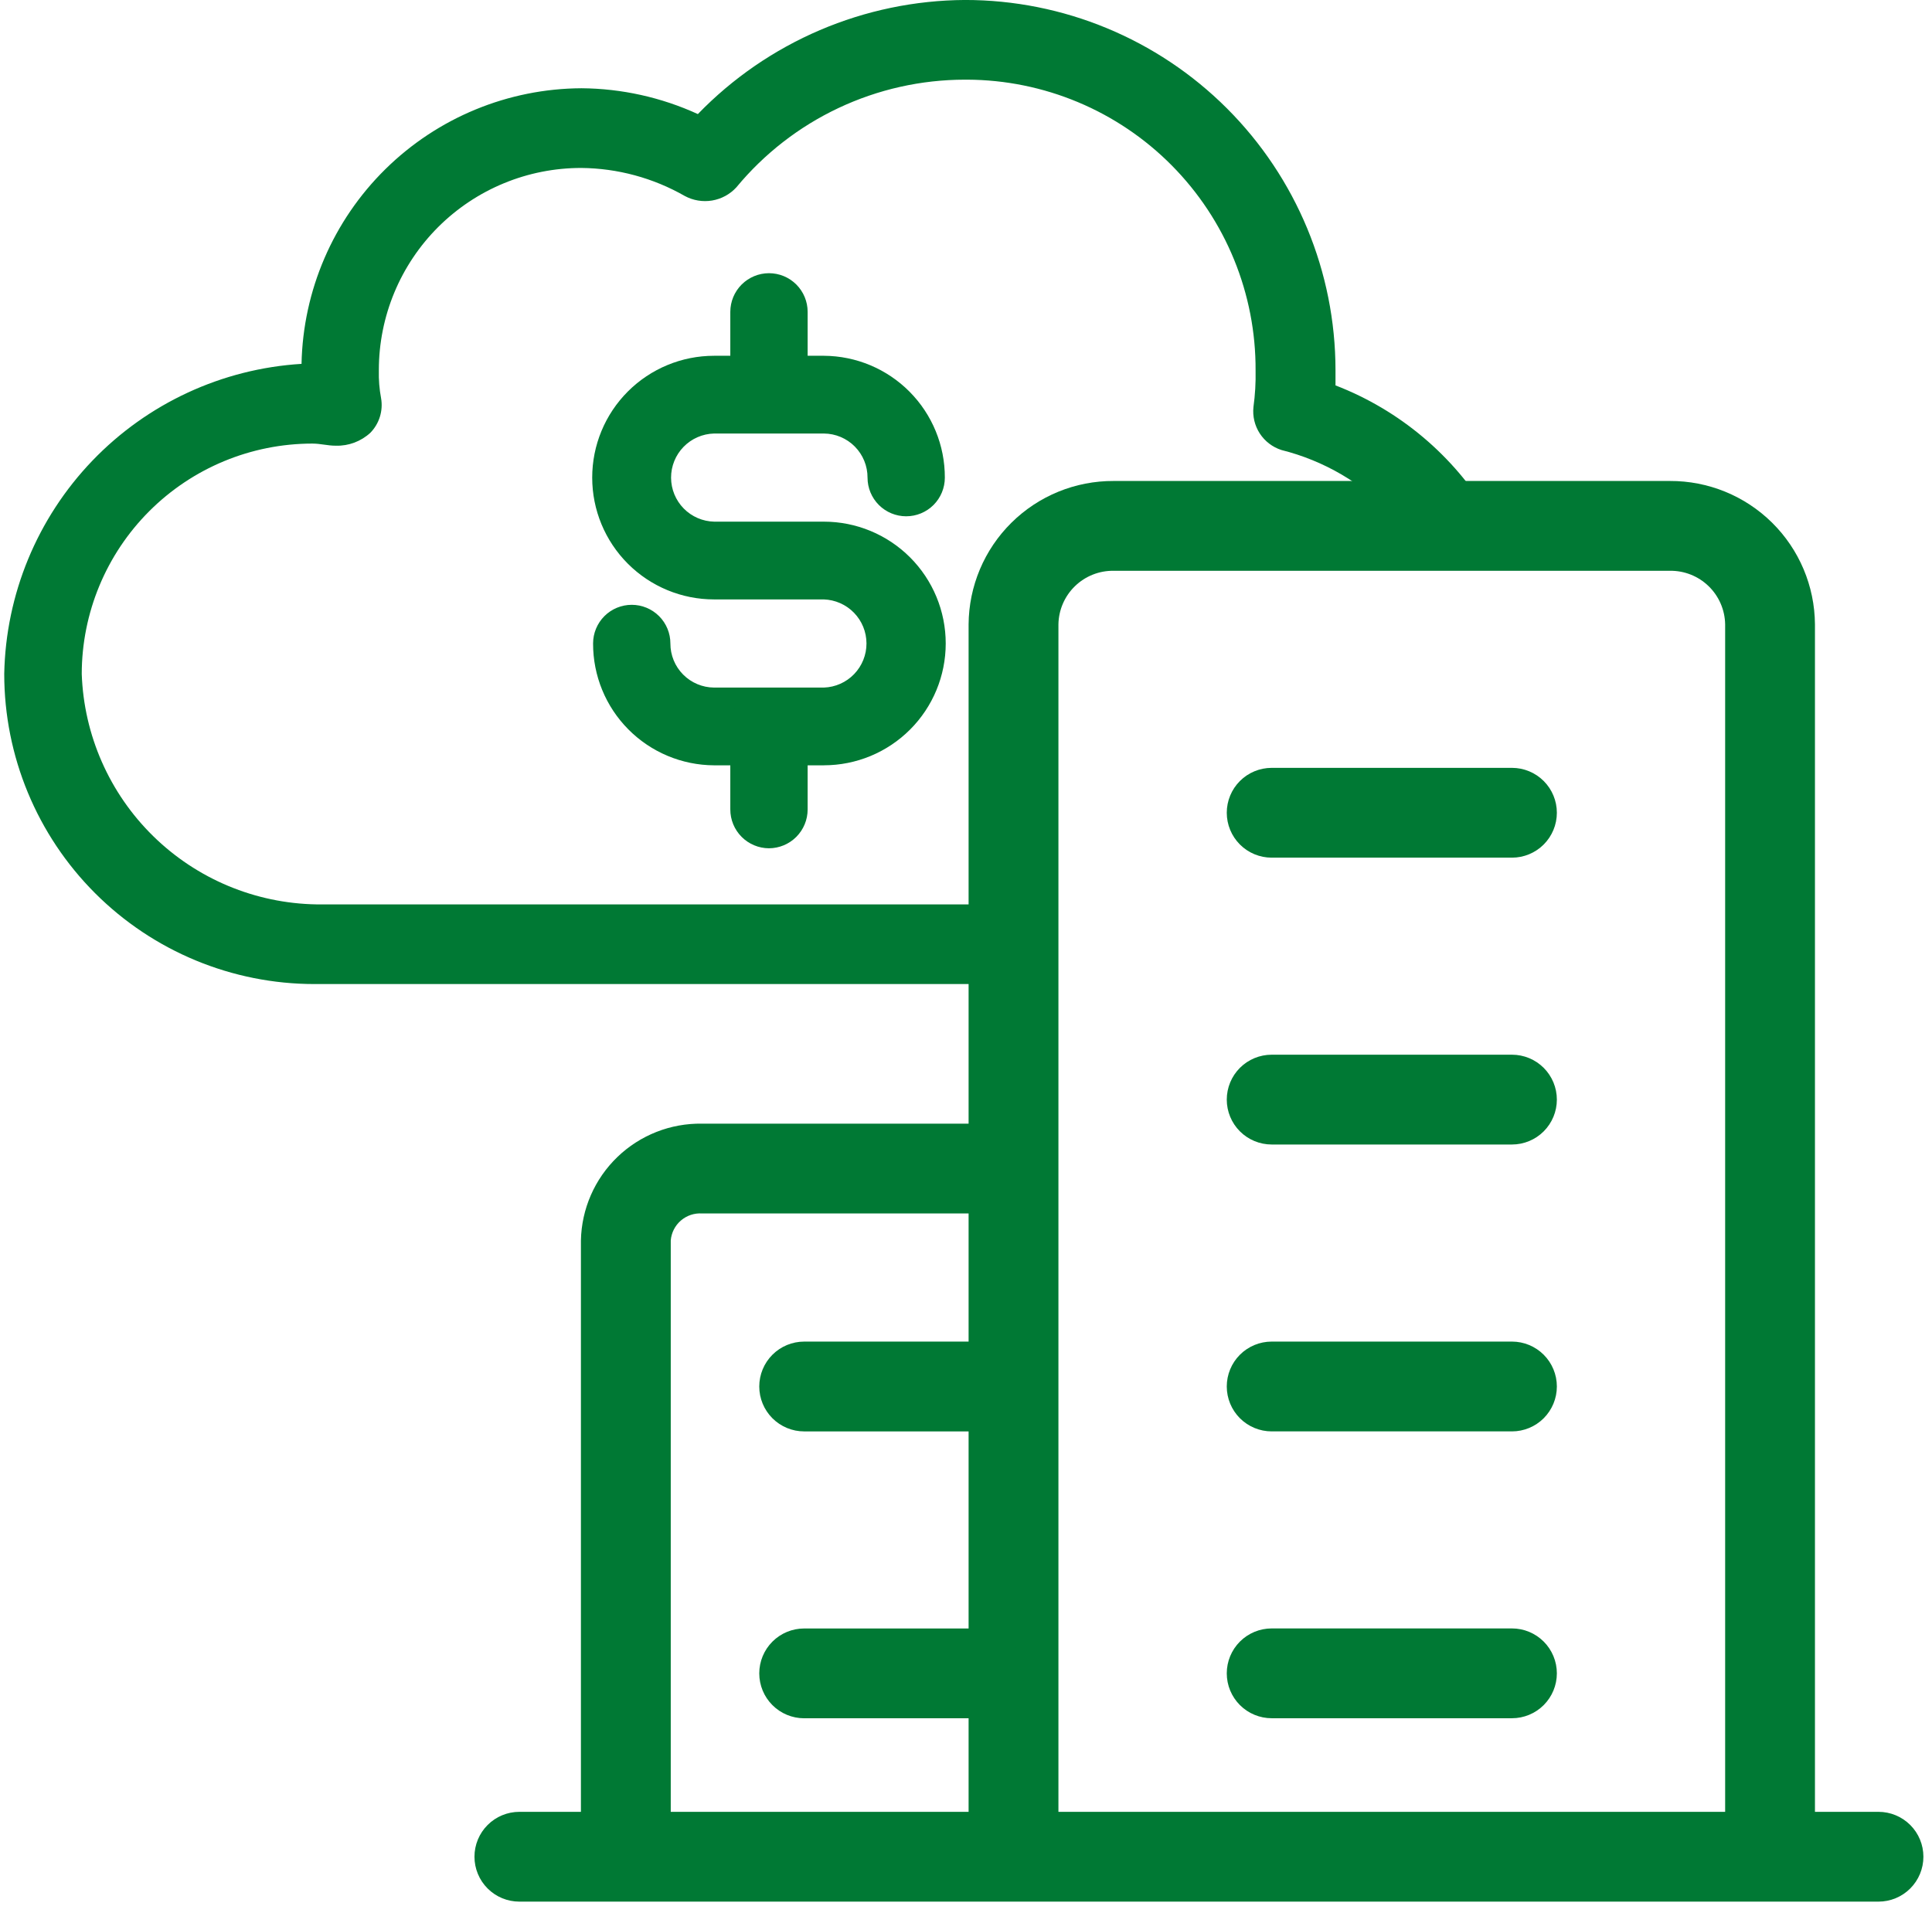<svg width="151" height="149" viewBox="0 0 151 149" fill="none" xmlns="http://www.w3.org/2000/svg">
<g clip-path="url(#clip0_5525_19)">
<path d="M146.818 148.665H40.593C39.662 148.665 38.769 148.296 38.111 147.637C37.452 146.979 37.083 146.086 37.083 145.155C37.083 144.224 37.452 143.331 38.111 142.673C38.769 142.014 39.662 141.645 40.593 141.645H146.818C147.749 141.645 148.642 142.014 149.3 142.673C149.959 143.331 150.328 144.224 150.328 145.155C150.328 146.086 149.959 146.979 149.3 147.637C148.642 148.296 147.749 148.665 146.818 148.665Z" fill="#007934"/>
<path d="M138.342 147.522C137.411 147.522 136.519 147.152 135.861 146.494C135.202 145.836 134.833 144.943 134.833 144.013V48.808C134.814 47.681 134.348 46.607 133.539 45.823C132.729 45.038 131.642 44.606 130.514 44.623H87.042C85.915 44.606 84.827 45.038 84.017 45.823C83.208 46.607 82.743 47.681 82.724 48.808V144.011C82.724 144.942 82.354 145.835 81.695 146.493C81.037 147.151 80.144 147.521 79.213 147.521C78.282 147.521 77.389 147.151 76.731 146.493C76.073 145.835 75.703 144.942 75.703 144.011V48.808C75.724 45.82 76.929 42.962 79.055 40.861C81.18 38.76 84.052 37.588 87.04 37.602H130.512C133.501 37.587 136.374 38.759 138.5 40.86C140.626 42.961 141.831 45.819 141.852 48.808V144.011C141.852 144.942 141.482 145.835 140.824 146.493C140.166 147.152 139.273 147.522 138.342 147.522Z" fill="#007934"/>
<path d="M48.913 147.52C47.982 147.52 47.09 147.15 46.432 146.492C45.774 145.834 45.404 144.941 45.403 144.011V96.977C45.452 94.511 46.477 92.165 48.253 90.453C50.029 88.741 52.411 87.803 54.877 87.845H78.519C79.45 87.845 80.343 88.215 81.001 88.873C81.659 89.532 82.029 90.424 82.029 91.356C82.029 92.287 81.659 93.18 81.001 93.838C80.343 94.496 79.45 94.866 78.519 94.866H54.877C54.273 94.824 53.676 95.022 53.217 95.418C52.758 95.813 52.473 96.373 52.424 96.977V144.011C52.424 144.942 52.053 145.834 51.395 146.492C50.737 147.15 49.844 147.52 48.913 147.52Z" fill="#007934"/>
<path d="M118.17 67.05H99.392C98.461 67.05 97.568 66.68 96.909 66.022C96.251 65.363 95.881 64.47 95.881 63.539C95.881 62.608 96.251 61.715 96.909 61.057C97.568 60.399 98.461 60.029 99.392 60.029H118.17C119.101 60.029 119.993 60.399 120.652 61.057C121.31 61.715 121.68 62.608 121.68 63.539C121.68 64.47 121.31 65.363 120.652 66.022C119.993 66.68 119.101 67.05 118.17 67.05Z" fill="#007934"/>
<path d="M118.17 89.475H99.392C98.461 89.475 97.568 89.105 96.909 88.447C96.251 87.788 95.881 86.896 95.881 85.965C95.881 85.034 96.251 84.141 96.909 83.482C97.568 82.824 98.461 82.454 99.392 82.454H118.17C119.101 82.454 119.993 82.824 120.652 83.482C121.31 84.141 121.68 85.034 121.68 85.965C121.68 86.896 121.31 87.788 120.652 88.447C119.993 89.105 119.101 89.475 118.17 89.475Z" fill="#007934"/>
<path d="M118.17 111.903H99.392C98.461 111.903 97.568 111.533 96.909 110.875C96.251 110.216 95.881 109.323 95.881 108.392C95.881 107.461 96.251 106.568 96.909 105.91C97.568 105.252 98.461 104.882 99.392 104.882H118.17C119.101 104.882 119.993 105.252 120.652 105.91C121.31 106.568 121.68 107.461 121.68 108.392C121.68 109.323 121.31 110.216 120.652 110.875C119.993 111.533 119.101 111.903 118.17 111.903Z" fill="#007934"/>
<path d="M118.17 134.328H99.392C98.461 134.328 97.568 133.958 96.909 133.3C96.251 132.642 95.881 131.749 95.881 130.818C95.881 129.887 96.251 128.994 96.909 128.335C97.568 127.677 98.461 127.307 99.392 127.307H118.17C119.101 127.307 119.993 127.677 120.652 128.335C121.31 128.994 121.68 129.887 121.68 130.818C121.68 131.749 121.31 132.642 120.652 133.3C119.993 133.958 119.101 134.328 118.17 134.328Z" fill="#007934"/>
<path d="M76.535 111.904H62.852C61.921 111.904 61.028 111.534 60.37 110.876C59.712 110.218 59.342 109.325 59.342 108.394C59.342 107.463 59.712 106.57 60.37 105.911C61.028 105.253 61.921 104.883 62.852 104.883H76.535C77.466 104.883 78.359 105.253 79.017 105.911C79.675 106.57 80.045 107.463 80.045 108.394C80.045 109.325 79.675 110.218 79.017 110.876C78.359 111.534 77.466 111.904 76.535 111.904Z" fill="#007934"/>
<path d="M76.535 134.331H62.852C61.921 134.331 61.028 133.962 60.37 133.303C59.712 132.645 59.342 131.752 59.342 130.821C59.342 129.89 59.712 128.997 60.37 128.339C61.028 127.68 61.921 127.311 62.852 127.311H76.535C77.466 127.311 78.359 127.68 79.017 128.339C79.675 128.997 80.045 129.89 80.045 130.821C80.045 131.752 79.675 132.645 79.017 133.303C78.359 133.962 77.466 134.331 76.535 134.331Z" fill="#007934"/>
<path d="M24.735 70.703C19.951 70.624 15.38 68.712 11.966 65.359C8.551 62.007 6.555 57.471 6.389 52.689C6.394 47.914 8.294 43.336 11.67 39.959C15.047 36.582 19.625 34.683 24.401 34.678C25.075 34.678 25.581 34.844 26.254 34.844C27.249 34.871 28.214 34.508 28.946 33.834C29.288 33.483 29.543 33.057 29.689 32.589C29.835 32.121 29.869 31.625 29.786 31.142C29.65 30.42 29.591 29.686 29.61 28.953V28.915C29.612 26.84 30.023 24.785 30.82 22.869C31.617 20.952 32.783 19.211 34.252 17.745C35.722 16.28 37.465 15.118 39.384 14.326C41.302 13.534 43.358 13.128 45.433 13.13C48.27 13.157 51.052 13.91 53.514 15.318C54.166 15.672 54.918 15.799 55.65 15.677C56.382 15.555 57.052 15.192 57.553 14.645C59.726 12.015 62.453 9.897 65.54 8.442C68.626 6.987 71.995 6.231 75.407 6.228H75.6C78.572 6.24 81.513 6.838 84.254 7.987C86.995 9.136 89.482 10.814 91.575 12.925C93.667 15.035 95.323 17.537 96.449 20.288C97.574 23.039 98.147 25.984 98.133 28.956C98.153 29.913 98.097 30.87 97.967 31.818C97.889 32.544 98.064 33.276 98.462 33.889C98.861 34.501 99.459 34.958 100.155 35.181C103.468 36.011 106.476 37.769 108.827 40.248H116.382C113.623 35.629 109.398 32.067 104.379 30.129V28.94C104.376 21.262 101.324 13.899 95.892 8.471C90.461 3.044 83.096 -0.004 75.418 -0.002C71.52 0.021 67.666 0.822 64.081 2.354C60.497 3.886 57.254 6.117 54.543 8.918C51.689 7.611 48.59 6.923 45.451 6.899C39.713 6.926 34.213 9.194 30.125 13.22C26.036 17.245 23.683 22.71 23.567 28.446C17.357 28.827 11.518 31.533 7.212 36.024C2.907 40.515 0.45 46.463 0.331 52.684C0.331 59.115 2.886 65.282 7.433 69.829C11.98 74.376 18.147 76.931 24.578 76.931H78.57V70.703H24.735Z" fill="#007934"/>
<path d="M64.394 58.953H55.81C53.526 58.943 51.34 58.026 49.732 56.405C48.123 54.784 47.225 52.591 47.233 50.307C47.233 49.738 47.459 49.193 47.861 48.79C48.264 48.388 48.809 48.162 49.378 48.162C49.947 48.162 50.493 48.388 50.895 48.79C51.297 49.193 51.523 49.738 51.523 50.307C51.521 50.873 51.63 51.433 51.844 51.956C52.058 52.48 52.373 52.956 52.772 53.358C53.17 53.759 53.643 54.078 54.165 54.297C54.686 54.515 55.246 54.629 55.812 54.631H64.395C65.527 54.608 66.604 54.142 67.396 53.334C68.188 52.526 68.631 51.439 68.631 50.308C68.631 49.176 68.188 48.09 67.396 47.282C66.604 46.474 65.527 46.008 64.395 45.985H55.812C53.519 45.985 51.32 45.074 49.698 43.453C48.077 41.831 47.166 39.632 47.166 37.34C47.166 35.047 48.077 32.847 49.698 31.226C51.32 29.605 53.519 28.694 55.812 28.694H64.395C66.679 28.704 68.865 29.62 70.473 31.241C72.082 32.862 72.98 35.056 72.972 37.34C72.972 37.908 72.746 38.453 72.344 38.856C71.942 39.258 71.396 39.484 70.828 39.484C70.259 39.484 69.714 39.258 69.311 38.856C68.909 38.453 68.683 37.908 68.683 37.34C68.686 36.774 68.577 36.213 68.362 35.69C68.148 35.166 67.832 34.69 67.434 34.289C67.036 33.887 66.562 33.568 66.04 33.35C65.519 33.131 64.959 33.018 64.394 33.016H55.81C54.678 33.039 53.601 33.504 52.809 34.312C52.017 35.121 51.574 36.207 51.574 37.339C51.574 38.47 52.017 39.557 52.809 40.365C53.601 41.173 54.678 41.639 55.81 41.661H64.394C66.686 41.661 68.886 42.572 70.507 44.194C72.128 45.815 73.039 48.014 73.039 50.307C73.039 52.6 72.128 54.799 70.507 56.42C68.886 58.042 66.686 58.953 64.394 58.953Z" fill="#007934"/>
<path d="M64.392 59.831H55.808C53.292 59.819 50.883 58.809 49.111 57.022C47.338 55.236 46.347 52.82 46.354 50.304C46.354 49.502 46.672 48.734 47.239 48.167C47.805 47.601 48.574 47.283 49.375 47.283C50.176 47.283 50.944 47.601 51.511 48.167C52.078 48.734 52.396 49.502 52.396 50.304C52.393 51.214 52.75 52.088 53.391 52.734C54.031 53.381 54.902 53.747 55.812 53.753H64.394C65.288 53.722 66.136 53.344 66.757 52.7C67.378 52.055 67.725 51.194 67.722 50.299C67.72 49.403 67.369 48.544 66.745 47.903C66.12 47.261 65.271 46.888 64.376 46.861H55.808C53.282 46.861 50.86 45.858 49.074 44.072C47.288 42.286 46.285 39.864 46.285 37.338C46.285 34.812 47.288 32.39 49.074 30.604C50.86 28.818 53.282 27.814 55.808 27.814H64.392C66.908 27.827 69.317 28.837 71.089 30.623C72.862 32.409 73.853 34.825 73.846 37.341C73.846 38.143 73.528 38.911 72.962 39.478C72.395 40.044 71.626 40.362 70.825 40.362C70.024 40.362 69.256 40.044 68.689 39.478C68.123 38.911 67.804 38.143 67.804 37.341C67.808 36.431 67.45 35.557 66.81 34.91C66.169 34.263 65.298 33.897 64.388 33.892H55.808C54.908 33.915 54.052 34.289 53.425 34.934C52.797 35.58 52.447 36.445 52.449 37.346C52.451 38.246 52.806 39.11 53.437 39.752C54.068 40.394 54.925 40.764 55.826 40.782H64.392C66.918 40.782 69.34 41.785 71.126 43.571C72.912 45.357 73.915 47.78 73.915 50.305C73.915 52.831 72.912 55.254 71.126 57.039C69.34 58.825 66.918 59.829 64.392 59.829V59.831ZM49.375 49.035C49.039 49.035 48.717 49.169 48.479 49.406C48.242 49.644 48.108 49.966 48.108 50.302C48.102 52.353 48.909 54.322 50.353 55.779C51.798 57.235 53.761 58.059 55.812 58.07H64.394C66.454 58.07 68.43 57.251 69.887 55.794C71.344 54.337 72.162 52.361 72.162 50.301C72.162 48.241 71.344 46.265 69.887 44.808C68.43 43.351 66.454 42.532 64.394 42.532H55.81C54.447 42.51 53.148 41.953 52.191 40.983C51.234 40.012 50.697 38.704 50.694 37.341C50.692 35.978 51.224 34.669 52.177 33.694C53.13 32.72 54.428 32.159 55.79 32.131H64.394C65.769 32.137 67.085 32.688 68.054 33.664C69.022 34.639 69.565 35.959 69.561 37.334C69.555 37.505 69.583 37.674 69.644 37.834C69.705 37.993 69.797 38.138 69.915 38.261C70.034 38.383 70.175 38.481 70.332 38.548C70.489 38.614 70.657 38.649 70.828 38.649C70.998 38.649 71.167 38.614 71.324 38.548C71.481 38.481 71.622 38.383 71.74 38.261C71.859 38.138 71.951 37.993 72.012 37.834C72.073 37.674 72.1 37.505 72.094 37.334C72.101 35.283 71.293 33.313 69.849 31.856C68.405 30.4 66.441 29.576 64.39 29.565H55.808C53.748 29.565 51.772 30.383 50.315 31.84C48.858 33.297 48.04 35.273 48.04 37.333C48.04 39.394 48.858 41.37 50.315 42.827C51.772 44.284 53.748 45.102 55.808 45.102H64.392C65.748 45.135 67.038 45.696 67.986 46.666C68.935 47.636 69.467 48.938 69.47 50.294C69.472 51.651 68.945 52.955 68 53.928C67.055 54.901 65.767 55.467 64.411 55.505H55.808C54.433 55.498 53.117 54.946 52.148 53.971C51.18 52.995 50.638 51.675 50.64 50.3C50.639 49.965 50.504 49.645 50.267 49.409C50.03 49.173 49.709 49.04 49.375 49.04V49.035Z" fill="#007934"/>
<path d="M60.098 30.853C59.815 30.852 59.535 30.795 59.275 30.686C59.014 30.577 58.777 30.418 58.578 30.217C58.379 30.016 58.221 29.778 58.114 29.517C58.008 29.255 57.953 28.975 57.955 28.692V24.374C57.955 23.805 58.181 23.26 58.583 22.858C58.985 22.455 59.53 22.23 60.099 22.23C60.667 22.23 61.213 22.455 61.615 22.858C62.017 23.26 62.243 23.805 62.243 24.374V28.699C62.243 29.269 62.018 29.816 61.616 30.22C61.214 30.623 60.668 30.851 60.098 30.853Z" fill="#007934"/>
<path d="M60.098 31.731C59.295 31.727 58.526 31.404 57.96 30.834C57.394 30.265 57.077 29.494 57.079 28.69V24.381C57.08 23.579 57.398 22.811 57.965 22.244C58.532 21.678 59.3 21.359 60.102 21.358C60.498 21.358 60.891 21.436 61.258 21.587C61.625 21.739 61.958 21.962 62.238 22.242C62.519 22.523 62.741 22.856 62.893 23.223C63.045 23.589 63.123 23.982 63.123 24.379V28.706C63.121 29.507 62.802 30.275 62.237 30.843C61.671 31.41 60.904 31.732 60.103 31.736L60.098 31.731ZM60.098 23.11C59.762 23.111 59.44 23.245 59.203 23.482C58.965 23.72 58.832 24.041 58.831 24.377V28.692C58.83 28.858 58.862 29.023 58.925 29.177C58.988 29.331 59.081 29.471 59.198 29.59C59.315 29.708 59.455 29.802 59.608 29.866C59.761 29.93 59.926 29.964 60.093 29.965C60.259 29.965 60.424 29.933 60.578 29.87C60.732 29.807 60.872 29.714 60.99 29.597C61.108 29.48 61.202 29.341 61.267 29.187C61.331 29.034 61.364 28.869 61.365 28.703V24.381C61.366 24.214 61.333 24.05 61.27 23.896C61.206 23.742 61.113 23.602 60.996 23.484C60.878 23.367 60.738 23.273 60.585 23.21C60.431 23.146 60.266 23.113 60.1 23.114L60.098 23.11Z" fill="#007934"/>
<path d="M60.098 65.439C59.815 65.438 59.536 65.382 59.275 65.273C59.014 65.164 58.777 65.004 58.578 64.804C58.379 64.603 58.221 64.365 58.114 64.104C58.008 63.842 57.953 63.562 57.955 63.28V56.804C57.955 56.235 58.181 55.69 58.583 55.288C58.985 54.886 59.53 54.66 60.099 54.66C60.667 54.66 61.213 54.886 61.615 55.288C62.017 55.69 62.243 56.235 62.243 56.804V63.287C62.243 63.856 62.018 64.403 61.615 64.806C61.213 65.21 60.667 65.437 60.098 65.439Z" fill="#007934"/>
<path d="M60.098 66.317C59.295 66.313 58.526 65.991 57.96 65.421C57.394 64.851 57.077 64.079 57.079 63.276V56.802C57.08 56.001 57.398 55.232 57.965 54.666C58.532 54.099 59.3 53.78 60.102 53.779C60.498 53.779 60.891 53.857 61.258 54.009C61.625 54.16 61.958 54.383 62.238 54.664C62.519 54.944 62.741 55.277 62.893 55.644C63.045 56.011 63.123 56.404 63.123 56.8V63.285C63.122 64.087 62.804 64.856 62.238 65.424C61.673 65.992 60.905 66.313 60.103 66.317H60.098ZM60.098 55.535C59.762 55.535 59.44 55.669 59.202 55.907C58.965 56.144 58.831 56.466 58.831 56.802V63.276C58.83 63.443 58.862 63.608 58.925 63.761C58.988 63.916 59.081 64.056 59.198 64.174C59.315 64.292 59.455 64.386 59.608 64.45C59.761 64.514 59.926 64.548 60.093 64.549C60.259 64.549 60.424 64.517 60.578 64.454C60.732 64.391 60.872 64.299 60.99 64.181C61.108 64.064 61.202 63.925 61.267 63.771C61.331 63.618 61.364 63.453 61.365 63.287V56.802C61.366 56.636 61.333 56.471 61.27 56.317C61.206 56.163 61.113 56.023 60.996 55.906C60.878 55.788 60.738 55.695 60.585 55.631C60.431 55.567 60.264 55.535 60.098 55.535Z" fill="#007934"/>
</g>
<defs>
<clipPath id="clip0_5525_19">
<rect width="150" height="148.666" fill="white" transform="translate(0.329)"/>
</clipPath>
</defs>
</svg>
